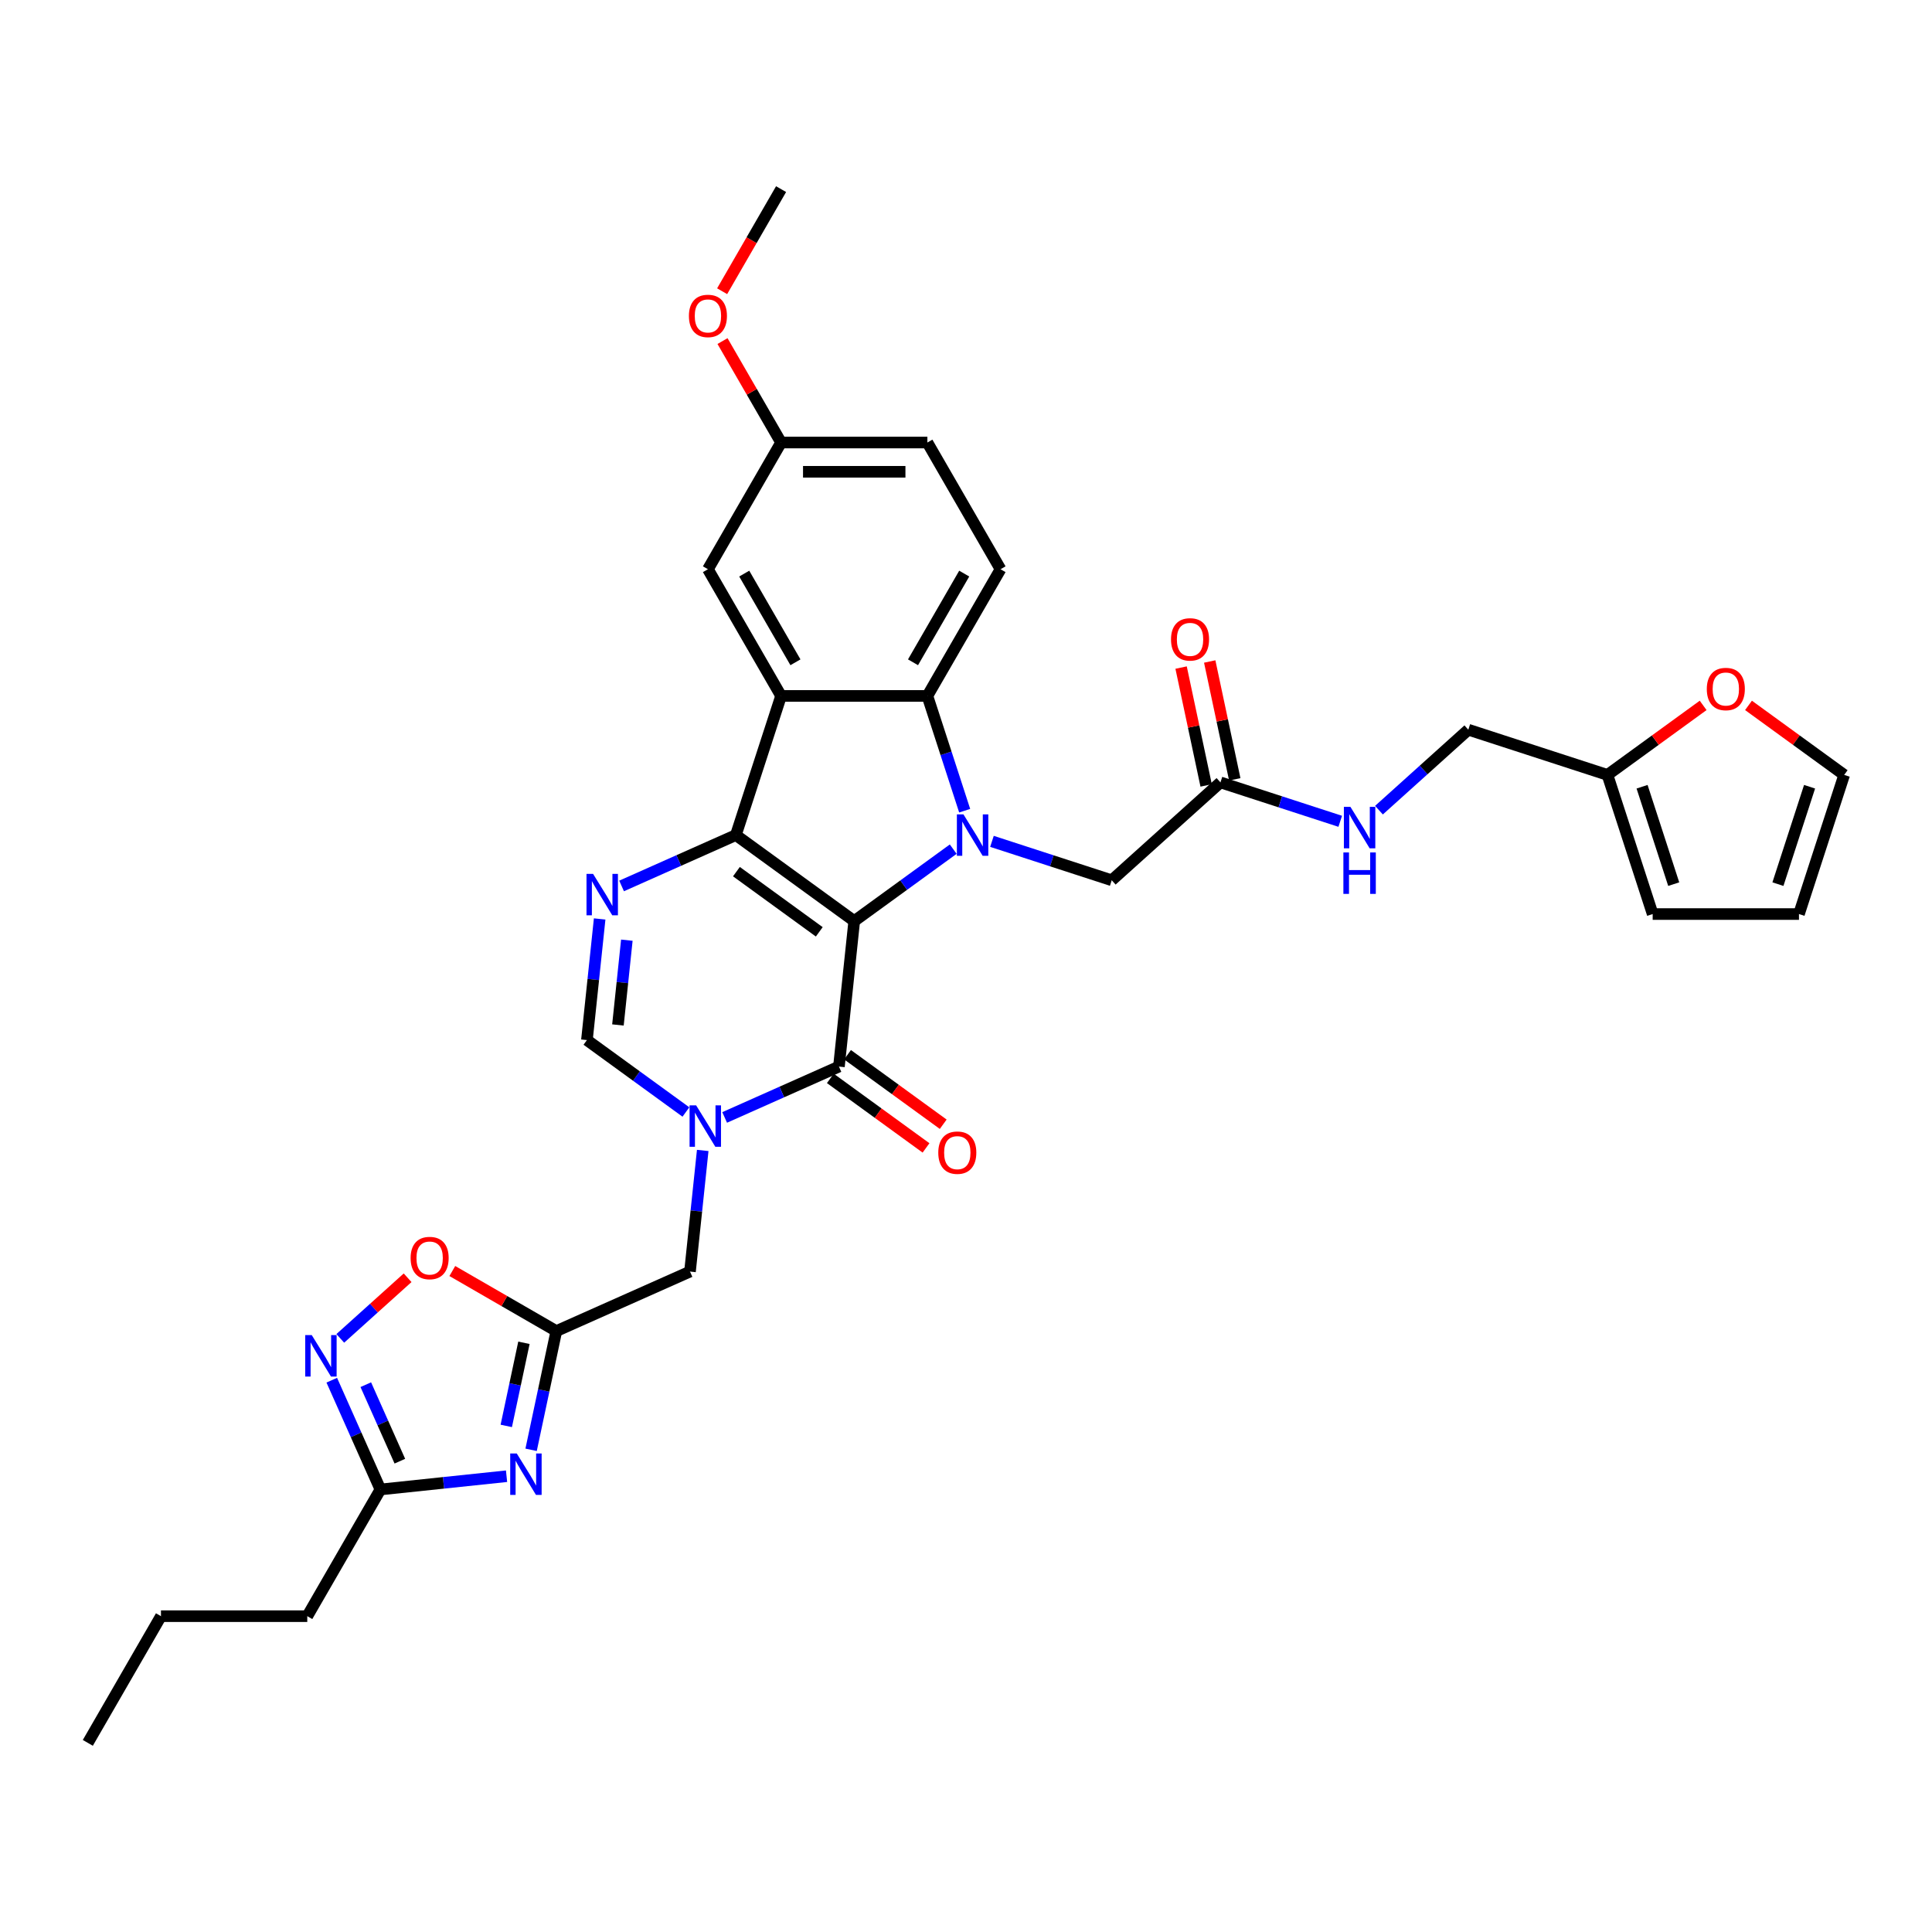 <?xml version='1.0' encoding='iso-8859-1'?>
<svg version='1.1' baseProfile='full'
              xmlns='http://www.w3.org/2000/svg'
                      xmlns:rdkit='http://www.rdkit.org/xml'
                      xmlns:xlink='http://www.w3.org/1999/xlink'
                  xml:space='preserve'
width='1000px' height='1000px' viewBox='0 0 1000 1000'>
<!-- END OF HEADER -->
<rect style='opacity:1.0;fill:#FFFFFF;stroke:none' width='1000' height='1000' x='0' y='0'> </rect>
<path class='bond-0' d='M 442.148,476.741 L 380.885,432.231' style='fill:none;fill-rule:evenodd;stroke:#000000;stroke-width:6px;stroke-linecap:butt;stroke-linejoin:miter;stroke-opacity:1' />
<path class='bond-0' d='M 424.057,482.317 L 381.173,451.16' style='fill:none;fill-rule:evenodd;stroke:#000000;stroke-width:6px;stroke-linecap:butt;stroke-linejoin:miter;stroke-opacity:1' />
<path class='bond-1' d='M 442.148,476.741 L 467.767,458.128' style='fill:none;fill-rule:evenodd;stroke:#000000;stroke-width:6px;stroke-linecap:butt;stroke-linejoin:miter;stroke-opacity:1' />
<path class='bond-1' d='M 467.767,458.128 L 493.386,439.515' style='fill:none;fill-rule:evenodd;stroke:#0000FF;stroke-width:6px;stroke-linecap:butt;stroke-linejoin:miter;stroke-opacity:1' />
<path class='bond-2' d='M 442.148,476.741 L 434.233,552.052' style='fill:none;fill-rule:evenodd;stroke:#000000;stroke-width:6px;stroke-linecap:butt;stroke-linejoin:miter;stroke-opacity:1' />
<path class='bond-3' d='M 380.885,432.231 L 404.286,360.211' style='fill:none;fill-rule:evenodd;stroke:#000000;stroke-width:6px;stroke-linecap:butt;stroke-linejoin:miter;stroke-opacity:1' />
<path class='bond-5' d='M 380.885,432.231 L 351.309,445.399' style='fill:none;fill-rule:evenodd;stroke:#000000;stroke-width:6px;stroke-linecap:butt;stroke-linejoin:miter;stroke-opacity:1' />
<path class='bond-5' d='M 351.309,445.399 L 321.733,458.567' style='fill:none;fill-rule:evenodd;stroke:#0000FF;stroke-width:6px;stroke-linecap:butt;stroke-linejoin:miter;stroke-opacity:1' />
<path class='bond-6' d='M 499.312,419.615 L 489.662,389.913' style='fill:none;fill-rule:evenodd;stroke:#0000FF;stroke-width:6px;stroke-linecap:butt;stroke-linejoin:miter;stroke-opacity:1' />
<path class='bond-6' d='M 489.662,389.913 L 480.011,360.211' style='fill:none;fill-rule:evenodd;stroke:#000000;stroke-width:6px;stroke-linecap:butt;stroke-linejoin:miter;stroke-opacity:1' />
<path class='bond-14' d='M 513.438,435.488 L 544.434,445.56' style='fill:none;fill-rule:evenodd;stroke:#0000FF;stroke-width:6px;stroke-linecap:butt;stroke-linejoin:miter;stroke-opacity:1' />
<path class='bond-14' d='M 544.434,445.56 L 575.431,455.631' style='fill:none;fill-rule:evenodd;stroke:#000000;stroke-width:6px;stroke-linecap:butt;stroke-linejoin:miter;stroke-opacity:1' />
<path class='bond-4' d='M 434.233,552.052 L 404.657,565.22' style='fill:none;fill-rule:evenodd;stroke:#000000;stroke-width:6px;stroke-linecap:butt;stroke-linejoin:miter;stroke-opacity:1' />
<path class='bond-4' d='M 404.657,565.22 L 375.08,578.388' style='fill:none;fill-rule:evenodd;stroke:#0000FF;stroke-width:6px;stroke-linecap:butt;stroke-linejoin:miter;stroke-opacity:1' />
<path class='bond-19' d='M 429.782,558.178 L 454.545,576.169' style='fill:none;fill-rule:evenodd;stroke:#000000;stroke-width:6px;stroke-linecap:butt;stroke-linejoin:miter;stroke-opacity:1' />
<path class='bond-19' d='M 454.545,576.169 L 479.308,594.16' style='fill:none;fill-rule:evenodd;stroke:#FF0000;stroke-width:6px;stroke-linecap:butt;stroke-linejoin:miter;stroke-opacity:1' />
<path class='bond-19' d='M 438.684,545.925 L 463.447,563.916' style='fill:none;fill-rule:evenodd;stroke:#000000;stroke-width:6px;stroke-linecap:butt;stroke-linejoin:miter;stroke-opacity:1' />
<path class='bond-19' d='M 463.447,563.916 L 488.21,581.908' style='fill:none;fill-rule:evenodd;stroke:#FF0000;stroke-width:6px;stroke-linecap:butt;stroke-linejoin:miter;stroke-opacity:1' />
<path class='bond-17' d='M 404.286,360.211 L 366.423,294.631' style='fill:none;fill-rule:evenodd;stroke:#000000;stroke-width:6px;stroke-linecap:butt;stroke-linejoin:miter;stroke-opacity:1' />
<path class='bond-17' d='M 411.722,342.802 L 385.218,296.896' style='fill:none;fill-rule:evenodd;stroke:#000000;stroke-width:6px;stroke-linecap:butt;stroke-linejoin:miter;stroke-opacity:1' />
<path class='bond-34' d='M 404.286,360.211 L 480.011,360.211' style='fill:none;fill-rule:evenodd;stroke:#000000;stroke-width:6px;stroke-linecap:butt;stroke-linejoin:miter;stroke-opacity:1' />
<path class='bond-9' d='M 355.028,575.567 L 329.41,556.955' style='fill:none;fill-rule:evenodd;stroke:#0000FF;stroke-width:6px;stroke-linecap:butt;stroke-linejoin:miter;stroke-opacity:1' />
<path class='bond-9' d='M 329.41,556.955 L 303.791,538.342' style='fill:none;fill-rule:evenodd;stroke:#000000;stroke-width:6px;stroke-linecap:butt;stroke-linejoin:miter;stroke-opacity:1' />
<path class='bond-13' d='M 363.728,595.468 L 360.434,626.815' style='fill:none;fill-rule:evenodd;stroke:#0000FF;stroke-width:6px;stroke-linecap:butt;stroke-linejoin:miter;stroke-opacity:1' />
<path class='bond-13' d='M 360.434,626.815 L 357.139,658.162' style='fill:none;fill-rule:evenodd;stroke:#000000;stroke-width:6px;stroke-linecap:butt;stroke-linejoin:miter;stroke-opacity:1' />
<path class='bond-35' d='M 310.381,475.647 L 307.086,506.994' style='fill:none;fill-rule:evenodd;stroke:#0000FF;stroke-width:6px;stroke-linecap:butt;stroke-linejoin:miter;stroke-opacity:1' />
<path class='bond-35' d='M 307.086,506.994 L 303.791,538.342' style='fill:none;fill-rule:evenodd;stroke:#000000;stroke-width:6px;stroke-linecap:butt;stroke-linejoin:miter;stroke-opacity:1' />
<path class='bond-35' d='M 324.454,486.634 L 322.148,508.577' style='fill:none;fill-rule:evenodd;stroke:#0000FF;stroke-width:6px;stroke-linecap:butt;stroke-linejoin:miter;stroke-opacity:1' />
<path class='bond-35' d='M 322.148,508.577 L 319.842,530.52' style='fill:none;fill-rule:evenodd;stroke:#000000;stroke-width:6px;stroke-linecap:butt;stroke-linejoin:miter;stroke-opacity:1' />
<path class='bond-15' d='M 480.011,360.211 L 517.874,294.631' style='fill:none;fill-rule:evenodd;stroke:#000000;stroke-width:6px;stroke-linecap:butt;stroke-linejoin:miter;stroke-opacity:1' />
<path class='bond-15' d='M 472.575,342.802 L 499.078,296.896' style='fill:none;fill-rule:evenodd;stroke:#000000;stroke-width:6px;stroke-linecap:butt;stroke-linejoin:miter;stroke-opacity:1' />
<path class='bond-7' d='M 274.898,750.418 L 281.429,719.69' style='fill:none;fill-rule:evenodd;stroke:#0000FF;stroke-width:6px;stroke-linecap:butt;stroke-linejoin:miter;stroke-opacity:1' />
<path class='bond-7' d='M 281.429,719.69 L 287.96,688.963' style='fill:none;fill-rule:evenodd;stroke:#000000;stroke-width:6px;stroke-linecap:butt;stroke-linejoin:miter;stroke-opacity:1' />
<path class='bond-7' d='M 262.043,738.051 L 266.615,716.541' style='fill:none;fill-rule:evenodd;stroke:#0000FF;stroke-width:6px;stroke-linecap:butt;stroke-linejoin:miter;stroke-opacity:1' />
<path class='bond-7' d='M 266.615,716.541 L 271.187,695.032' style='fill:none;fill-rule:evenodd;stroke:#000000;stroke-width:6px;stroke-linecap:butt;stroke-linejoin:miter;stroke-opacity:1' />
<path class='bond-11' d='M 262.19,764.087 L 229.548,767.518' style='fill:none;fill-rule:evenodd;stroke:#0000FF;stroke-width:6px;stroke-linecap:butt;stroke-linejoin:miter;stroke-opacity:1' />
<path class='bond-11' d='M 229.548,767.518 L 196.905,770.949' style='fill:none;fill-rule:evenodd;stroke:#000000;stroke-width:6px;stroke-linecap:butt;stroke-linejoin:miter;stroke-opacity:1' />
<path class='bond-8' d='M 287.96,688.963 L 357.139,658.162' style='fill:none;fill-rule:evenodd;stroke:#000000;stroke-width:6px;stroke-linecap:butt;stroke-linejoin:miter;stroke-opacity:1' />
<path class='bond-12' d='M 287.96,688.963 L 261.039,673.42' style='fill:none;fill-rule:evenodd;stroke:#000000;stroke-width:6px;stroke-linecap:butt;stroke-linejoin:miter;stroke-opacity:1' />
<path class='bond-12' d='M 261.039,673.42 L 234.118,657.877' style='fill:none;fill-rule:evenodd;stroke:#FF0000;stroke-width:6px;stroke-linecap:butt;stroke-linejoin:miter;stroke-opacity:1' />
<path class='bond-10' d='M 176.131,692.743 L 193.556,677.054' style='fill:none;fill-rule:evenodd;stroke:#0000FF;stroke-width:6px;stroke-linecap:butt;stroke-linejoin:miter;stroke-opacity:1' />
<path class='bond-10' d='M 193.556,677.054 L 210.98,661.365' style='fill:none;fill-rule:evenodd;stroke:#FF0000;stroke-width:6px;stroke-linecap:butt;stroke-linejoin:miter;stroke-opacity:1' />
<path class='bond-37' d='M 171.722,714.386 L 184.314,742.668' style='fill:none;fill-rule:evenodd;stroke:#0000FF;stroke-width:6px;stroke-linecap:butt;stroke-linejoin:miter;stroke-opacity:1' />
<path class='bond-37' d='M 184.314,742.668 L 196.905,770.949' style='fill:none;fill-rule:evenodd;stroke:#000000;stroke-width:6px;stroke-linecap:butt;stroke-linejoin:miter;stroke-opacity:1' />
<path class='bond-37' d='M 189.335,716.71 L 198.149,736.507' style='fill:none;fill-rule:evenodd;stroke:#0000FF;stroke-width:6px;stroke-linecap:butt;stroke-linejoin:miter;stroke-opacity:1' />
<path class='bond-37' d='M 198.149,736.507 L 206.964,756.304' style='fill:none;fill-rule:evenodd;stroke:#000000;stroke-width:6px;stroke-linecap:butt;stroke-linejoin:miter;stroke-opacity:1' />
<path class='bond-30' d='M 196.905,770.949 L 159.043,836.529' style='fill:none;fill-rule:evenodd;stroke:#000000;stroke-width:6px;stroke-linecap:butt;stroke-linejoin:miter;stroke-opacity:1' />
<path class='bond-16' d='M 575.431,455.631 L 631.706,404.961' style='fill:none;fill-rule:evenodd;stroke:#000000;stroke-width:6px;stroke-linecap:butt;stroke-linejoin:miter;stroke-opacity:1' />
<path class='bond-28' d='M 517.874,294.631 L 480.011,229.051' style='fill:none;fill-rule:evenodd;stroke:#000000;stroke-width:6px;stroke-linecap:butt;stroke-linejoin:miter;stroke-opacity:1' />
<path class='bond-21' d='M 631.706,404.961 L 662.702,415.032' style='fill:none;fill-rule:evenodd;stroke:#000000;stroke-width:6px;stroke-linecap:butt;stroke-linejoin:miter;stroke-opacity:1' />
<path class='bond-21' d='M 662.702,415.032 L 693.699,425.104' style='fill:none;fill-rule:evenodd;stroke:#0000FF;stroke-width:6px;stroke-linecap:butt;stroke-linejoin:miter;stroke-opacity:1' />
<path class='bond-25' d='M 639.113,403.386 L 632.63,372.886' style='fill:none;fill-rule:evenodd;stroke:#000000;stroke-width:6px;stroke-linecap:butt;stroke-linejoin:miter;stroke-opacity:1' />
<path class='bond-25' d='M 632.63,372.886 L 626.147,342.386' style='fill:none;fill-rule:evenodd;stroke:#FF0000;stroke-width:6px;stroke-linecap:butt;stroke-linejoin:miter;stroke-opacity:1' />
<path class='bond-25' d='M 624.299,406.535 L 617.816,376.035' style='fill:none;fill-rule:evenodd;stroke:#000000;stroke-width:6px;stroke-linecap:butt;stroke-linejoin:miter;stroke-opacity:1' />
<path class='bond-25' d='M 617.816,376.035 L 611.333,345.535' style='fill:none;fill-rule:evenodd;stroke:#FF0000;stroke-width:6px;stroke-linecap:butt;stroke-linejoin:miter;stroke-opacity:1' />
<path class='bond-27' d='M 366.423,294.631 L 404.286,229.051' style='fill:none;fill-rule:evenodd;stroke:#000000;stroke-width:6px;stroke-linecap:butt;stroke-linejoin:miter;stroke-opacity:1' />
<path class='bond-18' d='M 832.019,401.092 L 760,377.691' style='fill:none;fill-rule:evenodd;stroke:#000000;stroke-width:6px;stroke-linecap:butt;stroke-linejoin:miter;stroke-opacity:1' />
<path class='bond-20' d='M 832.019,401.092 L 856.782,383.1' style='fill:none;fill-rule:evenodd;stroke:#000000;stroke-width:6px;stroke-linecap:butt;stroke-linejoin:miter;stroke-opacity:1' />
<path class='bond-20' d='M 856.782,383.1 L 881.545,365.109' style='fill:none;fill-rule:evenodd;stroke:#FF0000;stroke-width:6px;stroke-linecap:butt;stroke-linejoin:miter;stroke-opacity:1' />
<path class='bond-22' d='M 832.019,401.092 L 855.42,473.111' style='fill:none;fill-rule:evenodd;stroke:#000000;stroke-width:6px;stroke-linecap:butt;stroke-linejoin:miter;stroke-opacity:1' />
<path class='bond-22' d='M 849.933,407.214 L 866.313,457.628' style='fill:none;fill-rule:evenodd;stroke:#000000;stroke-width:6px;stroke-linecap:butt;stroke-linejoin:miter;stroke-opacity:1' />
<path class='bond-23' d='M 905.02,365.109 L 929.783,383.1' style='fill:none;fill-rule:evenodd;stroke:#FF0000;stroke-width:6px;stroke-linecap:butt;stroke-linejoin:miter;stroke-opacity:1' />
<path class='bond-23' d='M 929.783,383.1 L 954.545,401.092' style='fill:none;fill-rule:evenodd;stroke:#000000;stroke-width:6px;stroke-linecap:butt;stroke-linejoin:miter;stroke-opacity:1' />
<path class='bond-26' d='M 713.751,419.334 L 736.875,398.512' style='fill:none;fill-rule:evenodd;stroke:#0000FF;stroke-width:6px;stroke-linecap:butt;stroke-linejoin:miter;stroke-opacity:1' />
<path class='bond-26' d='M 736.875,398.512 L 760,377.691' style='fill:none;fill-rule:evenodd;stroke:#000000;stroke-width:6px;stroke-linecap:butt;stroke-linejoin:miter;stroke-opacity:1' />
<path class='bond-24' d='M 855.42,473.111 L 931.145,473.111' style='fill:none;fill-rule:evenodd;stroke:#000000;stroke-width:6px;stroke-linecap:butt;stroke-linejoin:miter;stroke-opacity:1' />
<path class='bond-38' d='M 954.545,401.092 L 931.145,473.111' style='fill:none;fill-rule:evenodd;stroke:#000000;stroke-width:6px;stroke-linecap:butt;stroke-linejoin:miter;stroke-opacity:1' />
<path class='bond-38' d='M 936.632,407.214 L 920.251,457.628' style='fill:none;fill-rule:evenodd;stroke:#000000;stroke-width:6px;stroke-linecap:butt;stroke-linejoin:miter;stroke-opacity:1' />
<path class='bond-29' d='M 404.286,229.051 L 389.127,202.796' style='fill:none;fill-rule:evenodd;stroke:#000000;stroke-width:6px;stroke-linecap:butt;stroke-linejoin:miter;stroke-opacity:1' />
<path class='bond-29' d='M 389.127,202.796 L 373.969,176.541' style='fill:none;fill-rule:evenodd;stroke:#FF0000;stroke-width:6px;stroke-linecap:butt;stroke-linejoin:miter;stroke-opacity:1' />
<path class='bond-36' d='M 404.286,229.051 L 480.011,229.051' style='fill:none;fill-rule:evenodd;stroke:#000000;stroke-width:6px;stroke-linecap:butt;stroke-linejoin:miter;stroke-opacity:1' />
<path class='bond-36' d='M 415.645,244.196 L 468.652,244.196' style='fill:none;fill-rule:evenodd;stroke:#000000;stroke-width:6px;stroke-linecap:butt;stroke-linejoin:miter;stroke-opacity:1' />
<path class='bond-31' d='M 373.777,150.734 L 389.031,124.312' style='fill:none;fill-rule:evenodd;stroke:#FF0000;stroke-width:6px;stroke-linecap:butt;stroke-linejoin:miter;stroke-opacity:1' />
<path class='bond-31' d='M 389.031,124.312 L 404.286,97.891' style='fill:none;fill-rule:evenodd;stroke:#000000;stroke-width:6px;stroke-linecap:butt;stroke-linejoin:miter;stroke-opacity:1' />
<path class='bond-32' d='M 159.043,836.529 L 83.317,836.529' style='fill:none;fill-rule:evenodd;stroke:#000000;stroke-width:6px;stroke-linecap:butt;stroke-linejoin:miter;stroke-opacity:1' />
<path class='bond-33' d='M 83.317,836.529 L 45.455,902.109' style='fill:none;fill-rule:evenodd;stroke:#000000;stroke-width:6px;stroke-linecap:butt;stroke-linejoin:miter;stroke-opacity:1' />
<path  class='atom-2' d='M 498.671 421.508
L 505.699 432.867
Q 506.395 433.987, 507.516 436.017
Q 508.637 438.046, 508.697 438.167
L 508.697 421.508
L 511.545 421.508
L 511.545 442.953
L 508.606 442.953
L 501.064 430.534
Q 500.186 429.08, 499.247 427.414
Q 498.338 425.749, 498.065 425.234
L 498.065 442.953
L 495.279 442.953
L 495.279 421.508
L 498.671 421.508
' fill='#0000FF'/>
<path  class='atom-5' d='M 360.314 572.129
L 367.341 583.488
Q 368.038 584.609, 369.159 586.638
Q 370.279 588.668, 370.34 588.789
L 370.34 572.129
L 373.187 572.129
L 373.187 593.575
L 370.249 593.575
L 362.707 581.156
Q 361.828 579.702, 360.889 578.036
Q 359.981 576.37, 359.708 575.855
L 359.708 593.575
L 356.921 593.575
L 356.921 572.129
L 360.314 572.129
' fill='#0000FF'/>
<path  class='atom-6' d='M 306.966 452.308
L 313.994 463.667
Q 314.69 464.788, 315.811 466.817
Q 316.932 468.847, 316.992 468.968
L 316.992 452.308
L 319.84 452.308
L 319.84 473.754
L 316.901 473.754
L 309.359 461.335
Q 308.481 459.881, 307.542 458.215
Q 306.633 456.549, 306.36 456.034
L 306.36 473.754
L 303.574 473.754
L 303.574 452.308
L 306.966 452.308
' fill='#0000FF'/>
<path  class='atom-8' d='M 267.476 752.311
L 274.503 763.67
Q 275.2 764.79, 276.32 766.82
Q 277.441 768.849, 277.502 768.97
L 277.502 752.311
L 280.349 752.311
L 280.349 773.756
L 277.411 773.756
L 269.869 761.337
Q 268.99 759.883, 268.051 758.217
Q 267.142 756.551, 266.87 756.036
L 266.87 773.756
L 264.083 773.756
L 264.083 752.311
L 267.476 752.311
' fill='#0000FF'/>
<path  class='atom-11' d='M 161.365 691.048
L 168.392 702.406
Q 169.089 703.527, 170.209 705.557
Q 171.33 707.586, 171.391 707.707
L 171.391 691.048
L 174.238 691.048
L 174.238 712.493
L 171.3 712.493
L 163.758 700.074
Q 162.879 698.62, 161.94 696.954
Q 161.032 695.288, 160.759 694.773
L 160.759 712.493
L 157.972 712.493
L 157.972 691.048
L 161.365 691.048
' fill='#0000FF'/>
<path  class='atom-13' d='M 212.536 651.161
Q 212.536 646.011, 215.08 643.134
Q 217.625 640.256, 222.38 640.256
Q 227.136 640.256, 229.68 643.134
Q 232.224 646.011, 232.224 651.161
Q 232.224 656.371, 229.65 659.339
Q 227.075 662.277, 222.38 662.277
Q 217.655 662.277, 215.08 659.339
Q 212.536 656.401, 212.536 651.161
M 222.38 659.854
Q 225.651 659.854, 227.408 657.673
Q 229.195 655.462, 229.195 651.161
Q 229.195 646.95, 227.408 644.83
Q 225.651 642.679, 222.38 642.679
Q 219.109 642.679, 217.322 644.8
Q 215.565 646.92, 215.565 651.161
Q 215.565 655.492, 217.322 657.673
Q 219.109 659.854, 222.38 659.854
' fill='#FF0000'/>
<path  class='atom-20' d='M 485.652 596.622
Q 485.652 591.473, 488.196 588.596
Q 490.741 585.718, 495.496 585.718
Q 500.252 585.718, 502.796 588.596
Q 505.34 591.473, 505.34 596.622
Q 505.34 601.832, 502.766 604.801
Q 500.191 607.739, 495.496 607.739
Q 490.771 607.739, 488.196 604.801
Q 485.652 601.863, 485.652 596.622
M 495.496 605.316
Q 498.768 605.316, 500.524 603.135
Q 502.311 600.924, 502.311 596.622
Q 502.311 592.412, 500.524 590.292
Q 498.768 588.141, 495.496 588.141
Q 492.225 588.141, 490.438 590.261
Q 488.681 592.382, 488.681 596.622
Q 488.681 600.954, 490.438 603.135
Q 492.225 605.316, 495.496 605.316
' fill='#FF0000'/>
<path  class='atom-21' d='M 883.438 356.642
Q 883.438 351.492, 885.982 348.615
Q 888.527 345.737, 893.282 345.737
Q 898.038 345.737, 900.582 348.615
Q 903.127 351.492, 903.127 356.642
Q 903.127 361.852, 900.552 364.82
Q 897.977 367.758, 893.282 367.758
Q 888.557 367.758, 885.982 364.82
Q 883.438 361.882, 883.438 356.642
M 893.282 365.335
Q 896.554 365.335, 898.31 363.154
Q 900.098 360.943, 900.098 356.642
Q 900.098 352.431, 898.31 350.311
Q 896.554 348.161, 893.282 348.161
Q 890.011 348.161, 888.224 350.281
Q 886.467 352.401, 886.467 356.642
Q 886.467 360.973, 888.224 363.154
Q 890.011 365.335, 893.282 365.335
' fill='#FF0000'/>
<path  class='atom-22' d='M 698.985 417.639
L 706.012 428.997
Q 706.709 430.118, 707.829 432.148
Q 708.95 434.177, 709.011 434.298
L 709.011 417.639
L 711.858 417.639
L 711.858 439.084
L 708.92 439.084
L 701.377 426.665
Q 700.499 425.211, 699.56 423.545
Q 698.651 421.879, 698.379 421.364
L 698.379 439.084
L 695.592 439.084
L 695.592 417.639
L 698.985 417.639
' fill='#0000FF'/>
<path  class='atom-22' d='M 695.335 441.229
L 698.242 441.229
L 698.242 450.346
L 709.207 450.346
L 709.207 441.229
L 712.115 441.229
L 712.115 462.674
L 709.207 462.674
L 709.207 452.769
L 698.242 452.769
L 698.242 462.674
L 695.335 462.674
L 695.335 441.229
' fill='#0000FF'/>
<path  class='atom-26' d='M 606.117 330.951
Q 606.117 325.801, 608.662 322.924
Q 611.206 320.046, 615.962 320.046
Q 620.717 320.046, 623.262 322.924
Q 625.806 325.801, 625.806 330.951
Q 625.806 336.161, 623.231 339.129
Q 620.657 342.067, 615.962 342.067
Q 611.236 342.067, 608.662 339.129
Q 606.117 336.191, 606.117 330.951
M 615.962 339.644
Q 619.233 339.644, 620.99 337.463
Q 622.777 335.252, 622.777 330.951
Q 622.777 326.74, 620.99 324.62
Q 619.233 322.47, 615.962 322.47
Q 612.69 322.47, 610.903 324.59
Q 609.146 326.71, 609.146 330.951
Q 609.146 335.282, 610.903 337.463
Q 612.69 339.644, 615.962 339.644
' fill='#FF0000'/>
<path  class='atom-30' d='M 356.579 163.532
Q 356.579 158.382, 359.123 155.505
Q 361.667 152.627, 366.423 152.627
Q 371.179 152.627, 373.723 155.505
Q 376.267 158.382, 376.267 163.532
Q 376.267 168.741, 373.693 171.71
Q 371.118 174.648, 366.423 174.648
Q 361.698 174.648, 359.123 171.71
Q 356.579 168.772, 356.579 163.532
M 366.423 172.225
Q 369.694 172.225, 371.451 170.044
Q 373.238 167.833, 373.238 163.532
Q 373.238 159.321, 371.451 157.201
Q 369.694 155.05, 366.423 155.05
Q 363.152 155.05, 361.365 157.171
Q 359.608 159.291, 359.608 163.532
Q 359.608 167.863, 361.365 170.044
Q 363.152 172.225, 366.423 172.225
' fill='#FF0000'/>
</svg>
